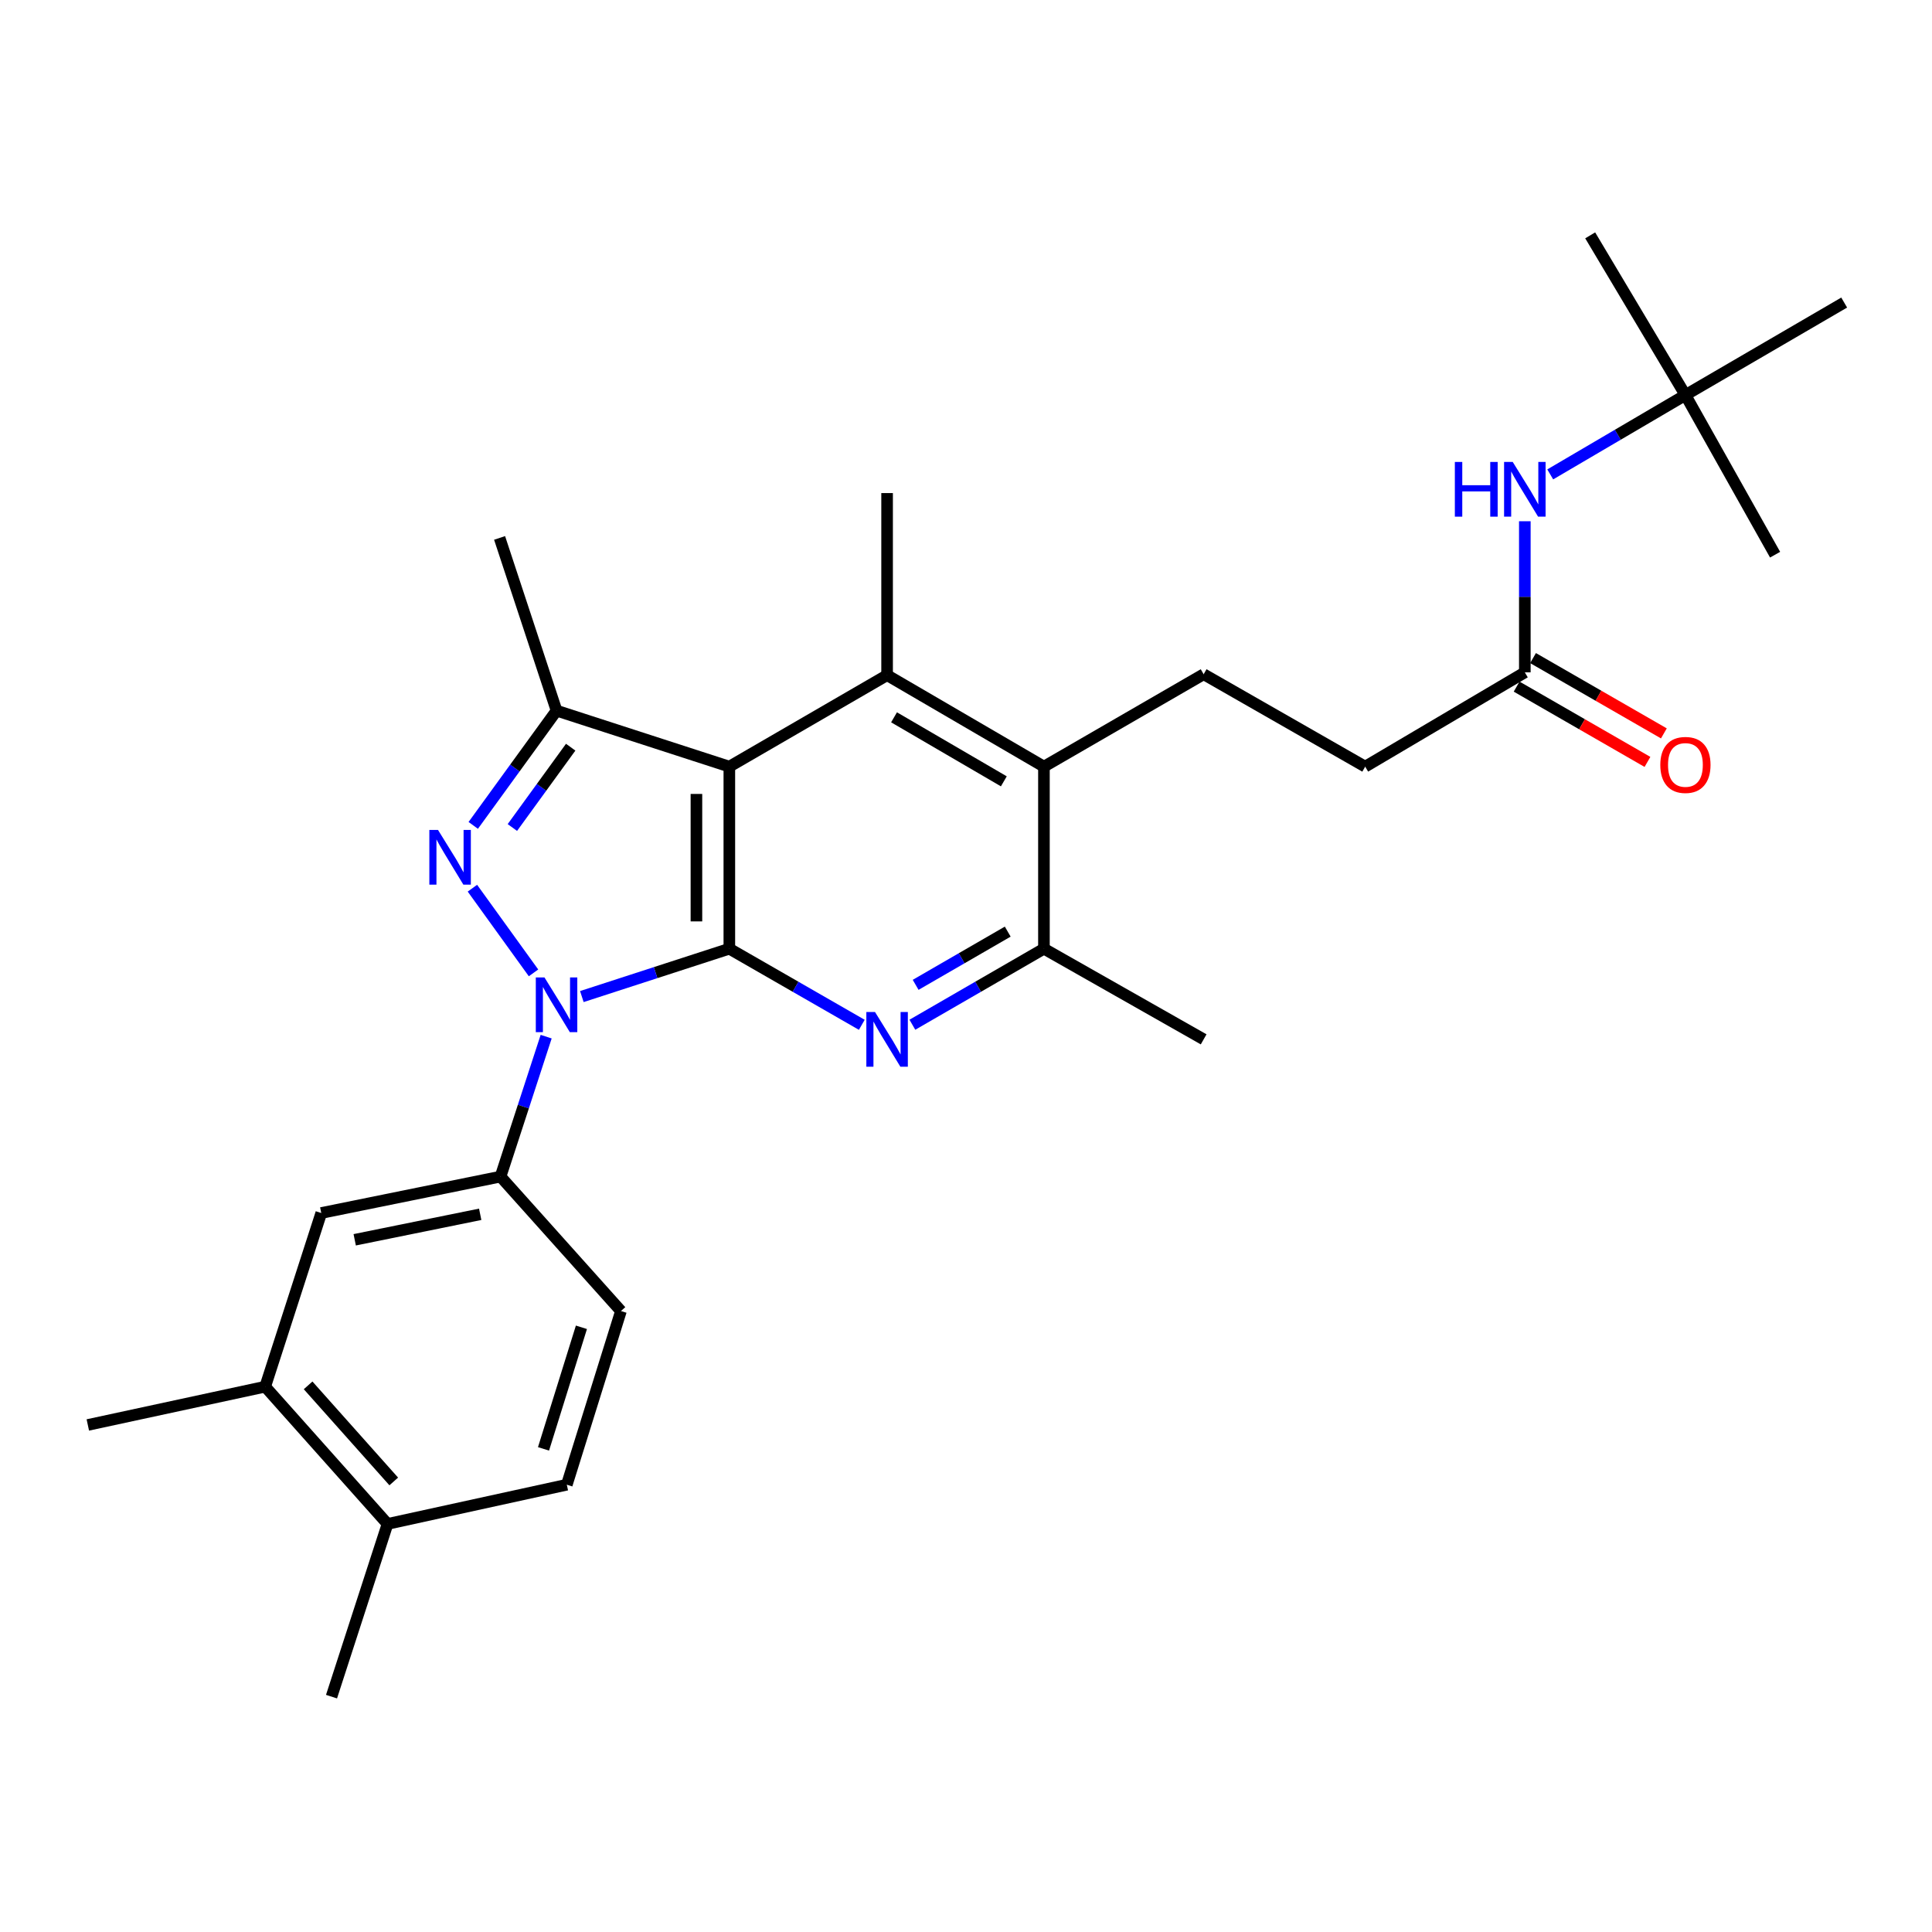 <?xml version='1.0' encoding='iso-8859-1'?>
<svg version='1.1' baseProfile='full'
              xmlns='http://www.w3.org/2000/svg'
                      xmlns:rdkit='http://www.rdkit.org/xml'
                      xmlns:xlink='http://www.w3.org/1999/xlink'
                  xml:space='preserve'
width='1000px' height='1000px' viewBox='0 0 1000 1000'>
<!-- END OF HEADER -->
<rect style='opacity:1.0;fill:#FFFFFF;stroke:none' width='1000' height='1000' x='0' y='0'> </rect>
<path class='bond-0' d='M 377.504,491.048 L 339.333,503.435' style='fill:none;fill-rule:evenodd;stroke:#000000;stroke-width:6px;stroke-linecap:butt;stroke-linejoin:miter;stroke-opacity:1' />
<path class='bond-0' d='M 339.333,503.435 L 301.162,515.822' style='fill:none;fill-rule:evenodd;stroke:#0000FF;stroke-width:6px;stroke-linecap:butt;stroke-linejoin:miter;stroke-opacity:1' />
<path class='bond-1' d='M 377.504,491.048 L 377.504,396.808' style='fill:none;fill-rule:evenodd;stroke:#000000;stroke-width:6px;stroke-linecap:butt;stroke-linejoin:miter;stroke-opacity:1' />
<path class='bond-1' d='M 360.471,476.912 L 360.471,410.944' style='fill:none;fill-rule:evenodd;stroke:#000000;stroke-width:6px;stroke-linecap:butt;stroke-linejoin:miter;stroke-opacity:1' />
<path class='bond-3' d='M 377.504,491.048 L 411.784,510.745' style='fill:none;fill-rule:evenodd;stroke:#000000;stroke-width:6px;stroke-linecap:butt;stroke-linejoin:miter;stroke-opacity:1' />
<path class='bond-3' d='M 411.784,510.745 L 446.064,530.441' style='fill:none;fill-rule:evenodd;stroke:#0000FF;stroke-width:6px;stroke-linecap:butt;stroke-linejoin:miter;stroke-opacity:1' />
<path class='bond-2' d='M 276.152,503.557 L 244.521,459.729' style='fill:none;fill-rule:evenodd;stroke:#0000FF;stroke-width:6px;stroke-linecap:butt;stroke-linejoin:miter;stroke-opacity:1' />
<path class='bond-7' d='M 282.692,536.569 L 270.885,572.786' style='fill:none;fill-rule:evenodd;stroke:#0000FF;stroke-width:6px;stroke-linecap:butt;stroke-linejoin:miter;stroke-opacity:1' />
<path class='bond-7' d='M 270.885,572.786 L 259.077,609.002' style='fill:none;fill-rule:evenodd;stroke:#000000;stroke-width:6px;stroke-linecap:butt;stroke-linejoin:miter;stroke-opacity:1' />
<path class='bond-4' d='M 377.504,396.808 L 288.071,367.824' style='fill:none;fill-rule:evenodd;stroke:#000000;stroke-width:6px;stroke-linecap:butt;stroke-linejoin:miter;stroke-opacity:1' />
<path class='bond-5' d='M 377.504,396.808 L 459.159,349.466' style='fill:none;fill-rule:evenodd;stroke:#000000;stroke-width:6px;stroke-linecap:butt;stroke-linejoin:miter;stroke-opacity:1' />
<path class='bond-28' d='M 244.951,427.22 L 266.511,397.522' style='fill:none;fill-rule:evenodd;stroke:#0000FF;stroke-width:6px;stroke-linecap:butt;stroke-linejoin:miter;stroke-opacity:1' />
<path class='bond-28' d='M 266.511,397.522 L 288.071,367.824' style='fill:none;fill-rule:evenodd;stroke:#000000;stroke-width:6px;stroke-linecap:butt;stroke-linejoin:miter;stroke-opacity:1' />
<path class='bond-28' d='M 265.203,428.317 L 280.295,407.528' style='fill:none;fill-rule:evenodd;stroke:#0000FF;stroke-width:6px;stroke-linecap:butt;stroke-linejoin:miter;stroke-opacity:1' />
<path class='bond-28' d='M 280.295,407.528 L 295.387,386.74' style='fill:none;fill-rule:evenodd;stroke:#000000;stroke-width:6px;stroke-linecap:butt;stroke-linejoin:miter;stroke-opacity:1' />
<path class='bond-8' d='M 472.243,530.403 L 506.291,510.726' style='fill:none;fill-rule:evenodd;stroke:#0000FF;stroke-width:6px;stroke-linecap:butt;stroke-linejoin:miter;stroke-opacity:1' />
<path class='bond-8' d='M 506.291,510.726 L 540.34,491.048' style='fill:none;fill-rule:evenodd;stroke:#000000;stroke-width:6px;stroke-linecap:butt;stroke-linejoin:miter;stroke-opacity:1' />
<path class='bond-8' d='M 473.934,509.753 L 497.768,495.978' style='fill:none;fill-rule:evenodd;stroke:#0000FF;stroke-width:6px;stroke-linecap:butt;stroke-linejoin:miter;stroke-opacity:1' />
<path class='bond-8' d='M 497.768,495.978 L 521.602,482.204' style='fill:none;fill-rule:evenodd;stroke:#000000;stroke-width:6px;stroke-linecap:butt;stroke-linejoin:miter;stroke-opacity:1' />
<path class='bond-21' d='M 288.071,367.824 L 258.585,278.429' style='fill:none;fill-rule:evenodd;stroke:#000000;stroke-width:6px;stroke-linecap:butt;stroke-linejoin:miter;stroke-opacity:1' />
<path class='bond-20' d='M 459.159,349.466 L 459.159,255.216' style='fill:none;fill-rule:evenodd;stroke:#000000;stroke-width:6px;stroke-linecap:butt;stroke-linejoin:miter;stroke-opacity:1' />
<path class='bond-29' d='M 459.159,349.466 L 540.34,396.808' style='fill:none;fill-rule:evenodd;stroke:#000000;stroke-width:6px;stroke-linecap:butt;stroke-linejoin:miter;stroke-opacity:1' />
<path class='bond-29' d='M 462.755,371.281 L 519.582,404.421' style='fill:none;fill-rule:evenodd;stroke:#000000;stroke-width:6px;stroke-linecap:butt;stroke-linejoin:miter;stroke-opacity:1' />
<path class='bond-6' d='M 540.34,396.808 L 540.34,491.048' style='fill:none;fill-rule:evenodd;stroke:#000000;stroke-width:6px;stroke-linecap:butt;stroke-linejoin:miter;stroke-opacity:1' />
<path class='bond-10' d='M 540.34,396.808 L 623.007,348.983' style='fill:none;fill-rule:evenodd;stroke:#000000;stroke-width:6px;stroke-linecap:butt;stroke-linejoin:miter;stroke-opacity:1' />
<path class='bond-9' d='M 259.077,609.002 L 166.285,627.852' style='fill:none;fill-rule:evenodd;stroke:#000000;stroke-width:6px;stroke-linecap:butt;stroke-linejoin:miter;stroke-opacity:1' />
<path class='bond-9' d='M 248.549,628.522 L 183.595,641.716' style='fill:none;fill-rule:evenodd;stroke:#000000;stroke-width:6px;stroke-linecap:butt;stroke-linejoin:miter;stroke-opacity:1' />
<path class='bond-14' d='M 259.077,609.002 L 321.409,678.591' style='fill:none;fill-rule:evenodd;stroke:#000000;stroke-width:6px;stroke-linecap:butt;stroke-linejoin:miter;stroke-opacity:1' />
<path class='bond-22' d='M 540.34,491.048 L 623.007,537.965' style='fill:none;fill-rule:evenodd;stroke:#000000;stroke-width:6px;stroke-linecap:butt;stroke-linejoin:miter;stroke-opacity:1' />
<path class='bond-12' d='M 166.285,627.852 L 137.263,717.739' style='fill:none;fill-rule:evenodd;stroke:#000000;stroke-width:6px;stroke-linecap:butt;stroke-linejoin:miter;stroke-opacity:1' />
<path class='bond-19' d='M 623.007,348.983 L 706.62,396.808' style='fill:none;fill-rule:evenodd;stroke:#000000;stroke-width:6px;stroke-linecap:butt;stroke-linejoin:miter;stroke-opacity:1' />
<path class='bond-11' d='M 789.249,348.009 L 706.62,396.808' style='fill:none;fill-rule:evenodd;stroke:#000000;stroke-width:6px;stroke-linecap:butt;stroke-linejoin:miter;stroke-opacity:1' />
<path class='bond-13' d='M 789.249,348.009 L 789.249,308.902' style='fill:none;fill-rule:evenodd;stroke:#000000;stroke-width:6px;stroke-linecap:butt;stroke-linejoin:miter;stroke-opacity:1' />
<path class='bond-13' d='M 789.249,308.902 L 789.249,269.796' style='fill:none;fill-rule:evenodd;stroke:#0000FF;stroke-width:6px;stroke-linecap:butt;stroke-linejoin:miter;stroke-opacity:1' />
<path class='bond-17' d='M 785.001,355.39 L 818.863,374.877' style='fill:none;fill-rule:evenodd;stroke:#000000;stroke-width:6px;stroke-linecap:butt;stroke-linejoin:miter;stroke-opacity:1' />
<path class='bond-17' d='M 818.863,374.877 L 852.725,394.364' style='fill:none;fill-rule:evenodd;stroke:#FF0000;stroke-width:6px;stroke-linecap:butt;stroke-linejoin:miter;stroke-opacity:1' />
<path class='bond-17' d='M 793.497,340.627 L 827.359,360.114' style='fill:none;fill-rule:evenodd;stroke:#000000;stroke-width:6px;stroke-linecap:butt;stroke-linejoin:miter;stroke-opacity:1' />
<path class='bond-17' d='M 827.359,360.114 L 861.221,379.601' style='fill:none;fill-rule:evenodd;stroke:#FF0000;stroke-width:6px;stroke-linecap:butt;stroke-linejoin:miter;stroke-opacity:1' />
<path class='bond-23' d='M 137.263,717.739 L 45.455,737.554' style='fill:none;fill-rule:evenodd;stroke:#000000;stroke-width:6px;stroke-linecap:butt;stroke-linejoin:miter;stroke-opacity:1' />
<path class='bond-30' d='M 137.263,717.739 L 200.588,788.786' style='fill:none;fill-rule:evenodd;stroke:#000000;stroke-width:6px;stroke-linecap:butt;stroke-linejoin:miter;stroke-opacity:1' />
<path class='bond-30' d='M 159.477,717.063 L 203.804,766.795' style='fill:none;fill-rule:evenodd;stroke:#000000;stroke-width:6px;stroke-linecap:butt;stroke-linejoin:miter;stroke-opacity:1' />
<path class='bond-16' d='M 802.399,245.549 L 837.385,225.013' style='fill:none;fill-rule:evenodd;stroke:#0000FF;stroke-width:6px;stroke-linecap:butt;stroke-linejoin:miter;stroke-opacity:1' />
<path class='bond-16' d='M 837.385,225.013 L 872.371,204.477' style='fill:none;fill-rule:evenodd;stroke:#000000;stroke-width:6px;stroke-linecap:butt;stroke-linejoin:miter;stroke-opacity:1' />
<path class='bond-18' d='M 321.409,678.591 L 293.38,768.488' style='fill:none;fill-rule:evenodd;stroke:#000000;stroke-width:6px;stroke-linecap:butt;stroke-linejoin:miter;stroke-opacity:1' />
<path class='bond-18' d='M 300.943,687.006 L 281.323,749.933' style='fill:none;fill-rule:evenodd;stroke:#000000;stroke-width:6px;stroke-linecap:butt;stroke-linejoin:miter;stroke-opacity:1' />
<path class='bond-15' d='M 200.588,788.786 L 293.38,768.488' style='fill:none;fill-rule:evenodd;stroke:#000000;stroke-width:6px;stroke-linecap:butt;stroke-linejoin:miter;stroke-opacity:1' />
<path class='bond-24' d='M 200.588,788.786 L 171.594,878.181' style='fill:none;fill-rule:evenodd;stroke:#000000;stroke-width:6px;stroke-linecap:butt;stroke-linejoin:miter;stroke-opacity:1' />
<path class='bond-25' d='M 872.371,204.477 L 918.786,287.106' style='fill:none;fill-rule:evenodd;stroke:#000000;stroke-width:6px;stroke-linecap:butt;stroke-linejoin:miter;stroke-opacity:1' />
<path class='bond-26' d='M 872.371,204.477 L 823.079,121.819' style='fill:none;fill-rule:evenodd;stroke:#000000;stroke-width:6px;stroke-linecap:butt;stroke-linejoin:miter;stroke-opacity:1' />
<path class='bond-27' d='M 872.371,204.477 L 954.545,156.605' style='fill:none;fill-rule:evenodd;stroke:#000000;stroke-width:6px;stroke-linecap:butt;stroke-linejoin:miter;stroke-opacity:1' />
<path  class='atom-1' d='M 281.811 505.911
L 291.091 520.911
Q 292.011 522.391, 293.491 525.071
Q 294.971 527.751, 295.051 527.911
L 295.051 505.911
L 298.811 505.911
L 298.811 534.231
L 294.931 534.231
L 284.971 517.831
Q 283.811 515.911, 282.571 513.711
Q 281.371 511.511, 281.011 510.831
L 281.011 534.231
L 277.331 534.231
L 277.331 505.911
L 281.811 505.911
' fill='#0000FF'/>
<path  class='atom-3' d='M 226.709 429.565
L 235.989 444.565
Q 236.909 446.045, 238.389 448.725
Q 239.869 451.405, 239.949 451.565
L 239.949 429.565
L 243.709 429.565
L 243.709 457.885
L 239.829 457.885
L 229.869 441.485
Q 228.709 439.565, 227.469 437.365
Q 226.269 435.165, 225.909 434.485
L 225.909 457.885
L 222.229 457.885
L 222.229 429.565
L 226.709 429.565
' fill='#0000FF'/>
<path  class='atom-4' d='M 452.899 523.805
L 462.179 538.805
Q 463.099 540.285, 464.579 542.965
Q 466.059 545.645, 466.139 545.805
L 466.139 523.805
L 469.899 523.805
L 469.899 552.125
L 466.019 552.125
L 456.059 535.725
Q 454.899 533.805, 453.659 531.605
Q 452.459 529.405, 452.099 528.725
L 452.099 552.125
L 448.419 552.125
L 448.419 523.805
L 452.899 523.805
' fill='#0000FF'/>
<path  class='atom-14' d='M 753.029 239.107
L 756.869 239.107
L 756.869 251.147
L 771.349 251.147
L 771.349 239.107
L 775.189 239.107
L 775.189 267.427
L 771.349 267.427
L 771.349 254.347
L 756.869 254.347
L 756.869 267.427
L 753.029 267.427
L 753.029 239.107
' fill='#0000FF'/>
<path  class='atom-14' d='M 782.989 239.107
L 792.269 254.107
Q 793.189 255.587, 794.669 258.267
Q 796.149 260.947, 796.229 261.107
L 796.229 239.107
L 799.989 239.107
L 799.989 267.427
L 796.109 267.427
L 786.149 251.027
Q 784.989 249.107, 783.749 246.907
Q 782.549 244.707, 782.189 244.027
L 782.189 267.427
L 778.509 267.427
L 778.509 239.107
L 782.989 239.107
' fill='#0000FF'/>
<path  class='atom-18' d='M 859.371 395.923
Q 859.371 389.123, 862.731 385.323
Q 866.091 381.523, 872.371 381.523
Q 878.651 381.523, 882.011 385.323
Q 885.371 389.123, 885.371 395.923
Q 885.371 402.803, 881.971 406.723
Q 878.571 410.603, 872.371 410.603
Q 866.131 410.603, 862.731 406.723
Q 859.371 402.843, 859.371 395.923
M 872.371 407.403
Q 876.691 407.403, 879.011 404.523
Q 881.371 401.603, 881.371 395.923
Q 881.371 390.363, 879.011 387.563
Q 876.691 384.723, 872.371 384.723
Q 868.051 384.723, 865.691 387.523
Q 863.371 390.323, 863.371 395.923
Q 863.371 401.643, 865.691 404.523
Q 868.051 407.403, 872.371 407.403
' fill='#FF0000'/>
</svg>
